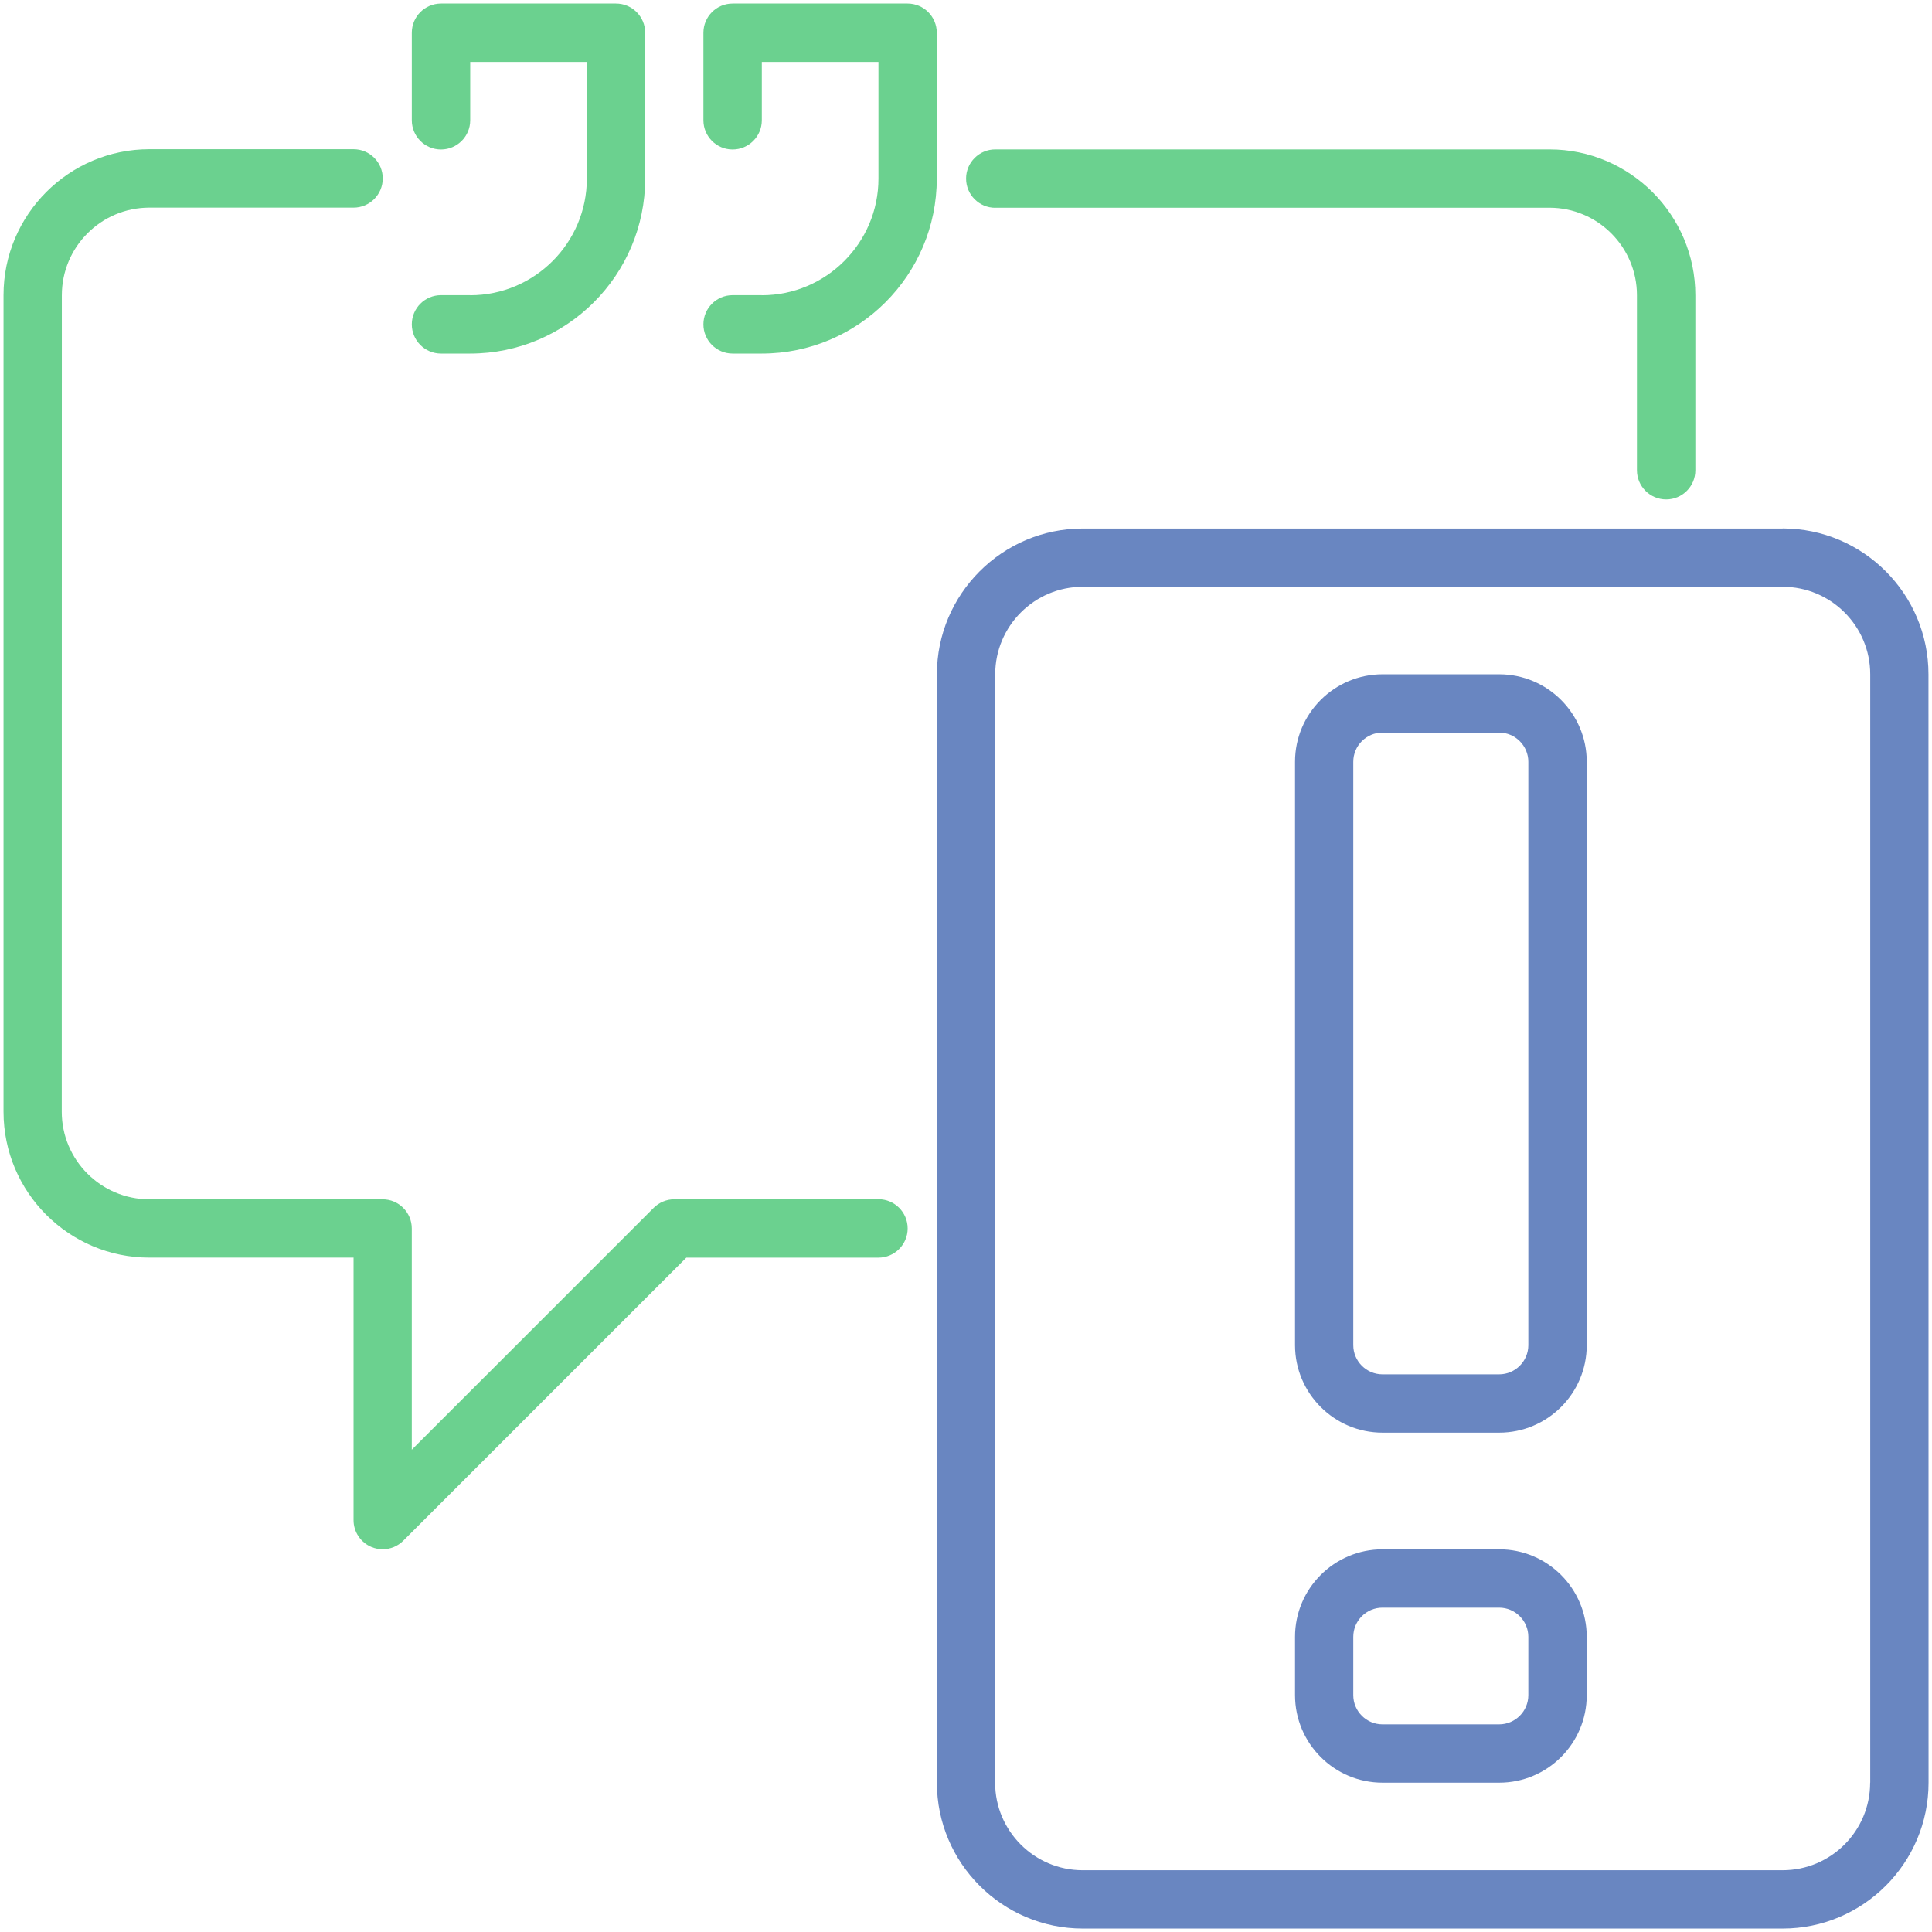 <?xml version="1.0" encoding="UTF-8"?> <svg xmlns="http://www.w3.org/2000/svg" width="92" height="92" viewBox="0 0 92 92" fill="none"><g clip-path="url(#clip0_2406_38)"><path d="M47.391 9.891H73.782C76.079 9.891 77.95 11.758 77.95 14.059V22.391C77.95 23.157 78.571 23.782 79.341 23.782C80.11 23.782 80.731 23.161 80.731 22.391V14.059C80.731 10.231 77.614 7.114 73.786 7.114H47.395C46.629 7.114 46.004 7.735 46.004 8.504C46.004 9.27 46.625 9.895 47.395 9.895L47.391 9.891Z" fill="#2DBE60" fill-opacity="0.7"></path><path d="M41.832 57.109H32.109C31.742 57.109 31.387 57.258 31.129 57.515L19.609 69.035V58.5C19.609 57.735 18.988 57.11 18.218 57.11H7.109C4.812 57.11 2.941 55.242 2.941 52.942L2.945 14.055C2.945 11.758 4.812 9.887 7.113 9.887H16.836C17.601 9.887 18.226 9.266 18.226 8.496C18.226 7.73 17.605 7.105 16.836 7.105H7.113C3.285 7.105 0.168 10.223 0.168 14.051V52.942C0.168 56.77 3.285 59.887 7.113 59.887H16.836V72.387C16.836 72.95 17.176 73.454 17.691 73.668C17.863 73.739 18.043 73.774 18.222 73.774C18.586 73.774 18.937 73.633 19.203 73.368L32.683 59.888H41.831C42.597 59.888 43.222 59.266 43.222 58.497C43.222 57.731 42.601 57.106 41.831 57.106L41.832 57.109Z" fill="#2DBE60" fill-opacity="0.7"></path><path d="M22.391 14.055H21C20.235 14.055 19.61 14.676 19.61 15.446C19.61 16.211 20.231 16.836 21 16.836H22.391C26.985 16.836 30.723 13.098 30.723 8.504V1.559C30.723 0.793 30.102 0.168 29.332 0.168H21C20.235 0.168 19.61 0.789 19.61 1.559V5.727C19.61 6.493 20.231 7.118 21 7.118C21.766 7.118 22.391 6.496 22.391 5.727V2.95H27.945V8.504C27.945 11.567 25.453 14.059 22.391 14.059V14.055Z" fill="#2DBE60" fill-opacity="0.7"></path><path d="M36.277 14.055H34.886C34.121 14.055 33.496 14.676 33.496 15.446C33.496 16.211 34.117 16.836 34.886 16.836H36.277C40.871 16.836 44.609 13.098 44.609 8.504V1.559C44.609 0.793 43.988 0.168 43.218 0.168H34.886C34.121 0.168 33.496 0.789 33.496 1.559V5.727C33.496 6.493 34.117 7.118 34.886 7.118C35.652 7.118 36.277 6.496 36.277 5.727V2.95H41.831V8.504C41.831 11.567 39.339 14.059 36.277 14.059V14.055Z" fill="#2DBE60" fill-opacity="0.7"></path><path opacity="0.8" d="M84.891 25.168H51.559C47.731 25.168 44.614 28.285 44.614 32.113V84.89C44.614 88.719 47.731 91.836 51.559 91.836H84.891C88.719 91.836 91.836 88.719 91.836 84.89L91.832 32.109C91.832 28.281 88.715 25.164 84.887 25.164L84.891 25.168ZM89.055 84.891C89.055 87.188 87.188 89.059 84.887 89.059H51.555C49.258 89.059 47.387 87.192 47.387 84.891L47.391 32.11C47.391 29.813 49.258 27.942 51.559 27.942H84.891C87.188 27.942 89.059 29.809 89.059 32.11V84.887L89.055 84.891Z" fill="#4468B2"></path><path opacity="0.8" d="M71.391 32.109H65.836C63.539 32.109 61.668 33.976 61.668 36.277V64.054C61.668 66.351 63.535 68.222 65.836 68.222H71.391C73.688 68.222 75.559 66.355 75.559 64.054V36.277C75.559 33.98 73.692 32.109 71.391 32.109ZM72.778 64.054C72.778 64.82 72.156 65.445 71.387 65.445H65.832C65.067 65.445 64.442 64.82 64.442 64.054V36.277C64.442 35.511 65.063 34.886 65.832 34.886H71.387C72.153 34.886 72.778 35.511 72.778 36.277V64.054Z" fill="#4468B2"></path><path opacity="0.8" d="M71.391 73.777H65.836C63.539 73.777 61.668 75.644 61.668 77.945V80.722C61.668 83.019 63.535 84.89 65.836 84.89H71.391C73.688 84.89 75.559 83.023 75.559 80.722V77.945C75.559 75.648 73.692 73.777 71.391 73.777ZM72.778 80.722C72.778 81.488 72.156 82.113 71.387 82.113H65.832C65.067 82.113 64.442 81.488 64.442 80.722V77.945C64.442 77.18 65.063 76.555 65.832 76.555H71.387C72.153 76.555 72.778 77.18 72.778 77.945V80.722Z" fill="#4468B2"></path></g><defs><clipPath id="clip0_2406_38"><rect width="92" height="92" fill="white"></rect></clipPath></defs></svg> 
